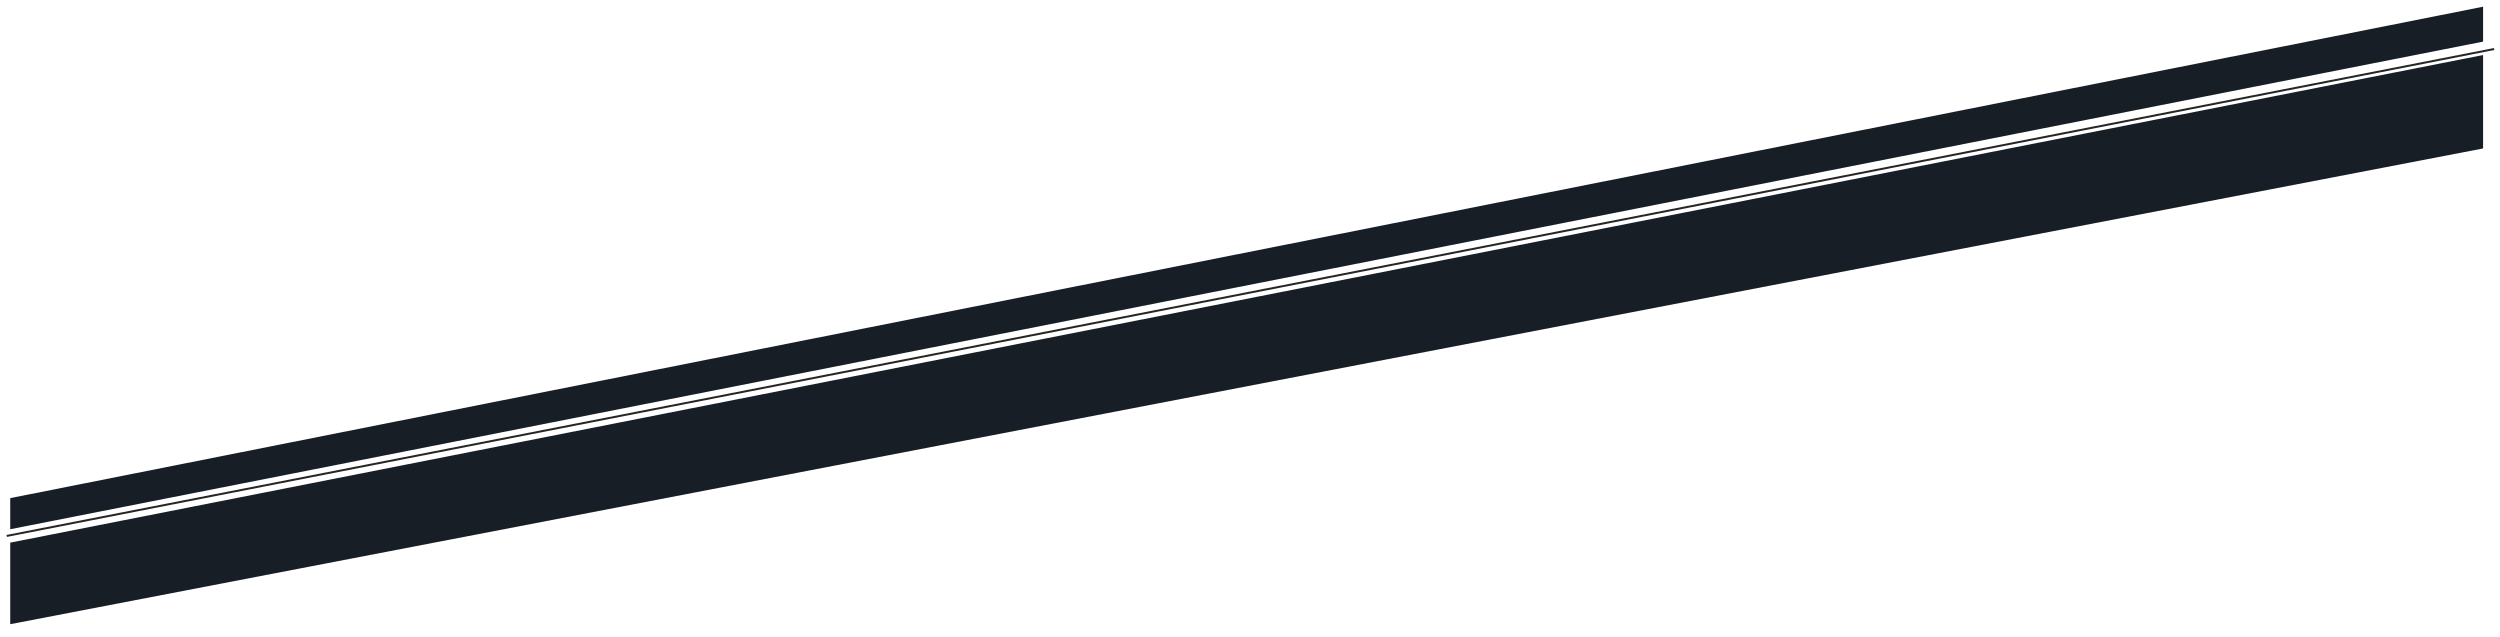<?xml version="1.0" encoding="utf-8"?>
<svg xmlns="http://www.w3.org/2000/svg" fill="none" height="100%" overflow="visible" preserveAspectRatio="none" style="display: block;" viewBox="0 0 373 95" width="100%">
<g id="Group 8">
<g filter="url(#filter0_d_0_1620)" id="Vector">
<path d="M370.475 6.21L1.527 78.96V91.13L370.475 20.15V6.21Z" fill="#181E26"/>
</g>
<g filter="url(#filter1_d_0_1620)" id="Vector_2">
<path d="M370.475 7.21V2L1.527 75.32V79.96L370.475 7.21Z" fill="#181E26"/>
</g>
<path d="M372.122 7.315L1 79.96" id="Vector 7" stroke="black" stroke-opacity="0.85" stroke-width="0.3"/>
</g>
<defs>
<filter color-interpolation-filters="sRGB" filterUnits="userSpaceOnUse" height="87.92" id="filter0_d_0_1620" width="370.948" x="0.527" y="6.21">
<feFlood flood-opacity="0" result="BackgroundImageFix"/>
<feColorMatrix in="SourceAlpha" result="hardAlpha" type="matrix" values="0 0 0 0 0 0 0 0 0 0 0 0 0 0 0 0 0 0 127 0"/>
<feOffset dy="2"/>
<feGaussianBlur stdDeviation="0.5"/>
<feComposite in2="hardAlpha" operator="out"/>
<feColorMatrix type="matrix" values="0 0 0 0 0 0 0 0 0 0 0 0 0 0 0 0 0 0 0.56 0"/>
<feBlend in2="BackgroundImageFix" mode="normal" result="effect1_dropShadow_0_1620"/>
<feBlend in="SourceGraphic" in2="effect1_dropShadow_0_1620" mode="normal" result="shape"/>
</filter>
<filter color-interpolation-filters="sRGB" filterUnits="userSpaceOnUse" height="79.96" id="filter1_d_0_1620" width="370.948" x="0.527" y="0">
<feFlood flood-opacity="0" result="BackgroundImageFix"/>
<feColorMatrix in="SourceAlpha" result="hardAlpha" type="matrix" values="0 0 0 0 0 0 0 0 0 0 0 0 0 0 0 0 0 0 127 0"/>
<feOffset dy="-1"/>
<feGaussianBlur stdDeviation="0.5"/>
<feComposite in2="hardAlpha" operator="out"/>
<feColorMatrix type="matrix" values="0 0 0 0 0 0 0 0 0 0 0 0 0 0 0 0 0 0 0.52 0"/>
<feBlend in2="BackgroundImageFix" mode="normal" result="effect1_dropShadow_0_1620"/>
<feBlend in="SourceGraphic" in2="effect1_dropShadow_0_1620" mode="normal" result="shape"/>
</filter>
</defs>
</svg>